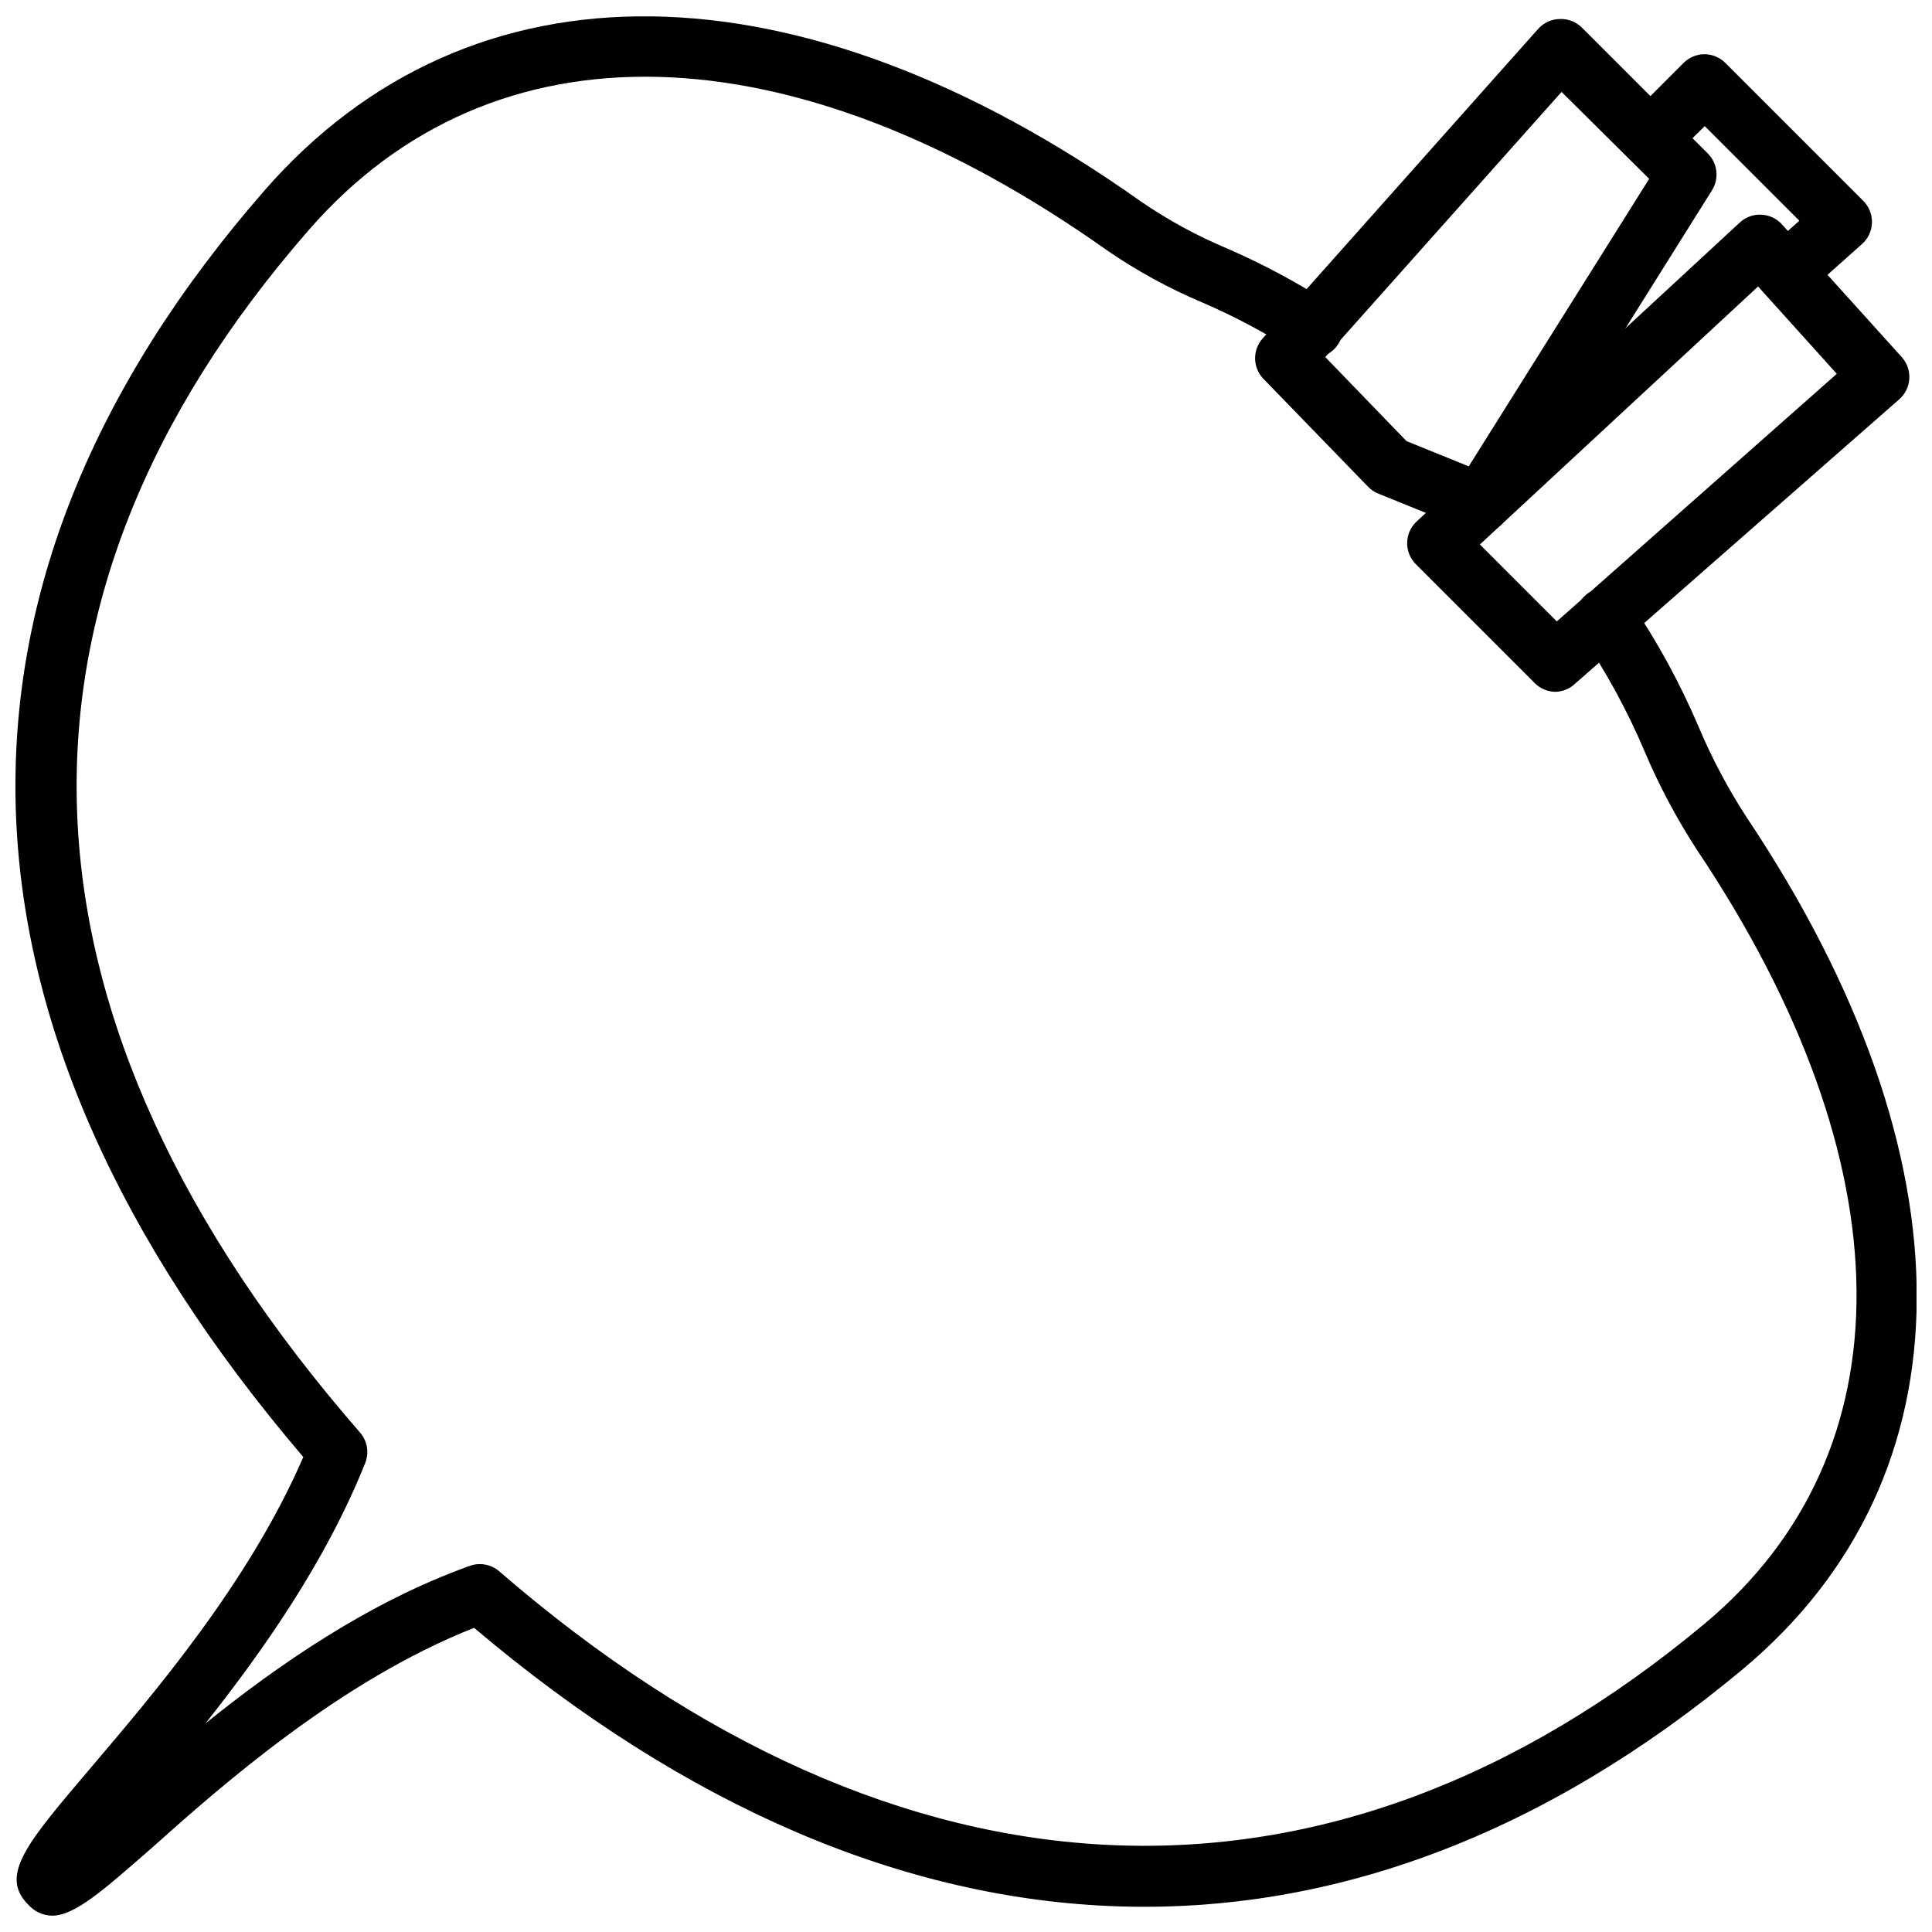 <?xml version="1.0" encoding="UTF-8"?>
<!-- Uploaded to: ICON Repo, www.svgrepo.com, Generator: ICON Repo Mixer Tools -->
<svg width="800px" height="800px" version="1.1" viewBox="144 144 512 512" xmlns="http://www.w3.org/2000/svg">
 <defs>
  <clipPath id="a">
   <path d="m148.09 148.09h503.81v503.81h-503.81z"/>
  </clipPath>
 </defs>
 <path d="m619.47 222.13c-3.258-0.004-6.176-2.019-7.34-5.066-1.16-3.047-0.32-6.496 2.106-8.668l6.613-5.902-25.074-25.074-6.848 6.769c-3.074 3.074-8.062 3.074-11.137 0-3.078-3.078-3.078-8.062 0-11.141l12.359-12.359c1.469-1.477 3.465-2.312 5.547-2.32 2.086 0.008 4.082 0.844 5.551 2.32l36.527 36.527c1.535 1.531 2.375 3.629 2.312 5.797-0.059 2.168-1.008 4.215-2.629 5.656l-12.832 11.453c-1.418 1.273-3.25 1.984-5.156 2.008z"/>
 <path d="m556.26 327.34c-2.086-0.008-4.078-0.844-5.551-2.324l-31.488-31.488v0.004c-1.512-1.512-2.348-3.574-2.309-5.711 0.035-2.141 0.941-4.168 2.508-5.625l85.648-79.234c1.543-1.426 3.594-2.172 5.695-2.074 2.098 0.094 4.074 1.027 5.481 2.586l31.727 35.148c1.41 1.562 2.137 3.621 2.016 5.723-0.117 2.098-1.07 4.062-2.648 5.457l-85.961 75.414c-1.391 1.305-3.211 2.059-5.117 2.125zm-20.074-39.047 20.387 20.387 74.195-65.613-20.859-23.145z"/>
 <path d="m536.42 285.22c-1.016-0.004-2.016-0.203-2.953-0.59l-24.168-9.801c-1.02-0.406-1.945-1.023-2.715-1.809l-27.867-28.734c-2.801-3.019-2.801-7.688 0-10.707l72.895-81.906c1.48-1.664 3.598-2.621 5.824-2.637 2.16-0.066 4.254 0.758 5.789 2.281l33.379 33.379h-0.004c2.582 2.59 3.039 6.617 1.102 9.723l-54.59 87.102c-1.441 2.309-3.973 3.707-6.691 3.699zm-19.68-24.324 16.492 6.691 47.82-76.199-23.223-23.027-62.621 70.258z"/>
 <g clip-path="url(#a)">
  <path d="m157.74 651.67c-2.402-0.059-4.672-1.113-6.258-2.914-7.871-7.871 0-16.727 16.688-36.406 16.688-19.68 41.84-49.004 56.207-82.223-98.086-114.97-101.67-230.93-10.273-335.66 54.594-62.543 141.38-61.441 232.23 2.914l-0.004-0.004c7.152 4.914 14.789 9.082 22.789 12.438 9.348 4.059 18.352 8.863 26.926 14.367 1.84 1.098 3.152 2.894 3.637 4.981 0.484 2.09 0.098 4.281-1.07 6.078-1.168 1.793-3.016 3.035-5.121 3.438-2.102 0.402-4.281-0.07-6.027-1.309-7.922-5.074-16.238-9.5-24.875-13.227-8.902-3.754-17.395-8.41-25.348-13.895-83.602-59.234-162.56-61.281-211.29-5.43-86.594 99.109-81.828 209.32 13.461 318.82 1.93 2.219 2.461 5.332 1.375 8.07-10.43 26.094-27.078 49.75-42.352 69.035 19.246-15.508 43.297-32.195 70.023-41.762 2.691-0.984 5.711-0.426 7.871 1.457 106.27 91.906 219.87 96.867 319.37 13.895 54.434-45.383 53.688-122.02-1.969-205.07h0.004c-5.391-8.285-10.043-17.031-13.895-26.133-4.574-10.785-10.188-21.094-16.77-30.781-1.281-1.715-1.809-3.875-1.461-5.988 0.344-2.109 1.535-3.988 3.297-5.203 1.762-1.215 3.941-1.664 6.039-1.238 2.094 0.43 3.93 1.688 5.074 3.496 7.109 10.457 13.188 21.586 18.145 33.219 3.504 8.309 7.731 16.289 12.637 23.852 60.574 90.527 60.18 174.84-1.023 225.93-105.01 87.535-224.35 83.562-336.14-11.02-35.426 13.973-66.914 41.762-85.727 58.605-12.594 10.984-20.074 17.676-26.172 17.676z"/>
 </g>
</svg>